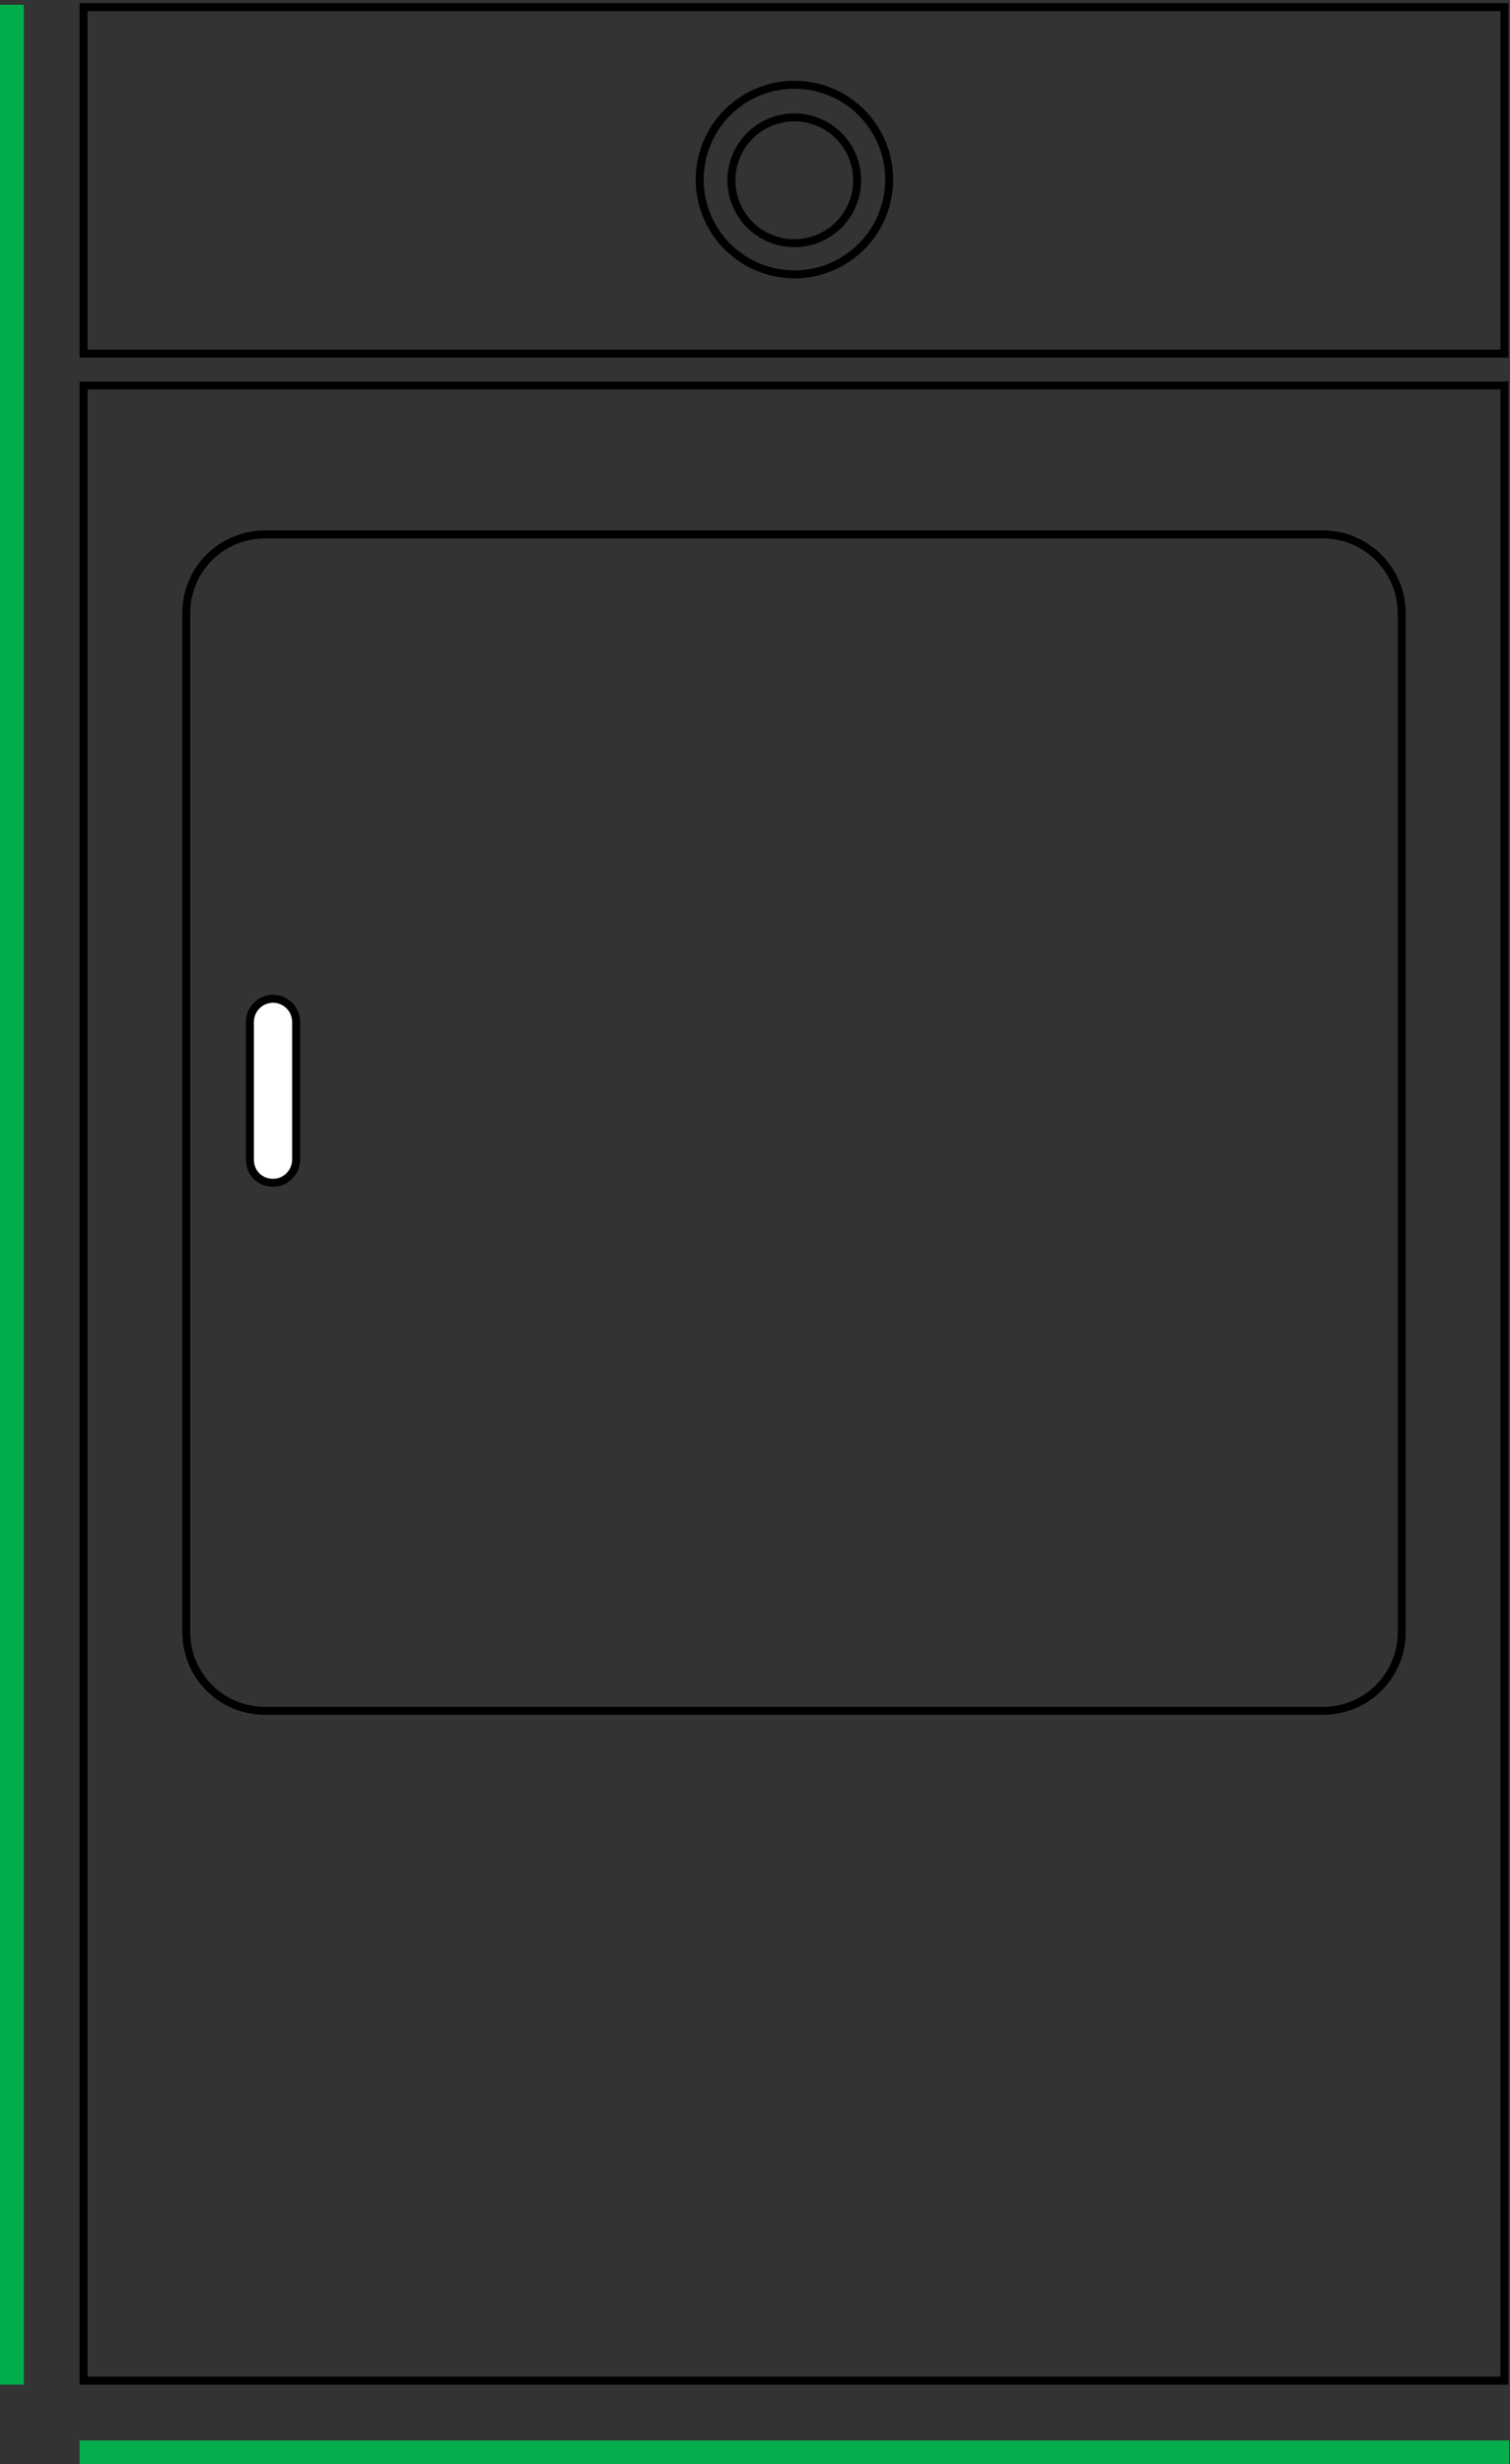 <?xml version="1.0" encoding="utf-8"?>
<!-- Generator: Adobe Illustrator 22.1.0, SVG Export Plug-In . SVG Version: 6.00 Build 0)  -->
<svg version="1.1" xmlns="http://www.w3.org/2000/svg" xmlns:xlink="http://www.w3.org/1999/xlink" x="0px" y="0px"
	 viewBox="0 0 189.7 309.4" style="enable-background:new 0 0 189.7 309.4;" xml:space="preserve">
<rect x="0" y="0" width="189.7" height="309.4" fill="#333333" stroke="none"/>
<style type="text/css">
	.st0{fill:#FFFFFF;stroke:#000000;stroke-miterlimit:10;}
	.st1{fill:none;stroke:#06AD4C;stroke-width:3;stroke-miterlimit:10;}
	.st2{fill:none;stroke:#000000;stroke-miterlimit:10;}
	.st3{fill:none;stroke:#00AC4C;stroke-width:3;stroke-miterlimit:10;}
</style>
<g id="Layer_3">
</g>
<g id="Layer_2">
	<g>
		<line class="st1" x1="10" y1="307.9" x2="189.6" y2="307.9"/>
	</g>
	<rect x="10.5" y="48.4" class="st2" width="178.5" height="250.5"/>
	<path class="st2" d="M166.2,67.1H33.3c-5.5,0-9.9,4.4-9.9,9.9v127.9c0,5.5,4.4,9.9,9.9,9.9h132.9c5.5,0,9.9-4.4,9.9-9.9V77
		C176.1,71.6,171.7,67.1,166.2,67.1z"/>
	<rect x="10.5" y="0.9" class="st2" width="178.5" height="43.5"/>
	
		<ellipse transform="matrix(0.174 -0.985 0.985 0.174 60.178 116.913)" class="st2" cx="99.8" cy="22.6" rx="11.9" ry="11.9"/>
	<ellipse transform="matrix(0.923 -0.384 0.384 0.923 -1.007 40.101)" class="st2" cx="99.8" cy="22.6" rx="7.9" ry="7.9"/>
	<path class="st0" d="M34.3,148.5L34.3,148.5c1.6,0,2.9-1.3,2.9-2.9v-17.3c0-1.6-1.3-2.9-2.9-2.9l0,0c-1.6,0-2.9,1.3-2.9,2.9v17.3
		C31.4,147.3,32.7,148.5,34.3,148.5z"/>
	<line class="st3" x1="1.5" y1="0.6" x2="1.5" y2="299.4"/>
</g>
</svg>
